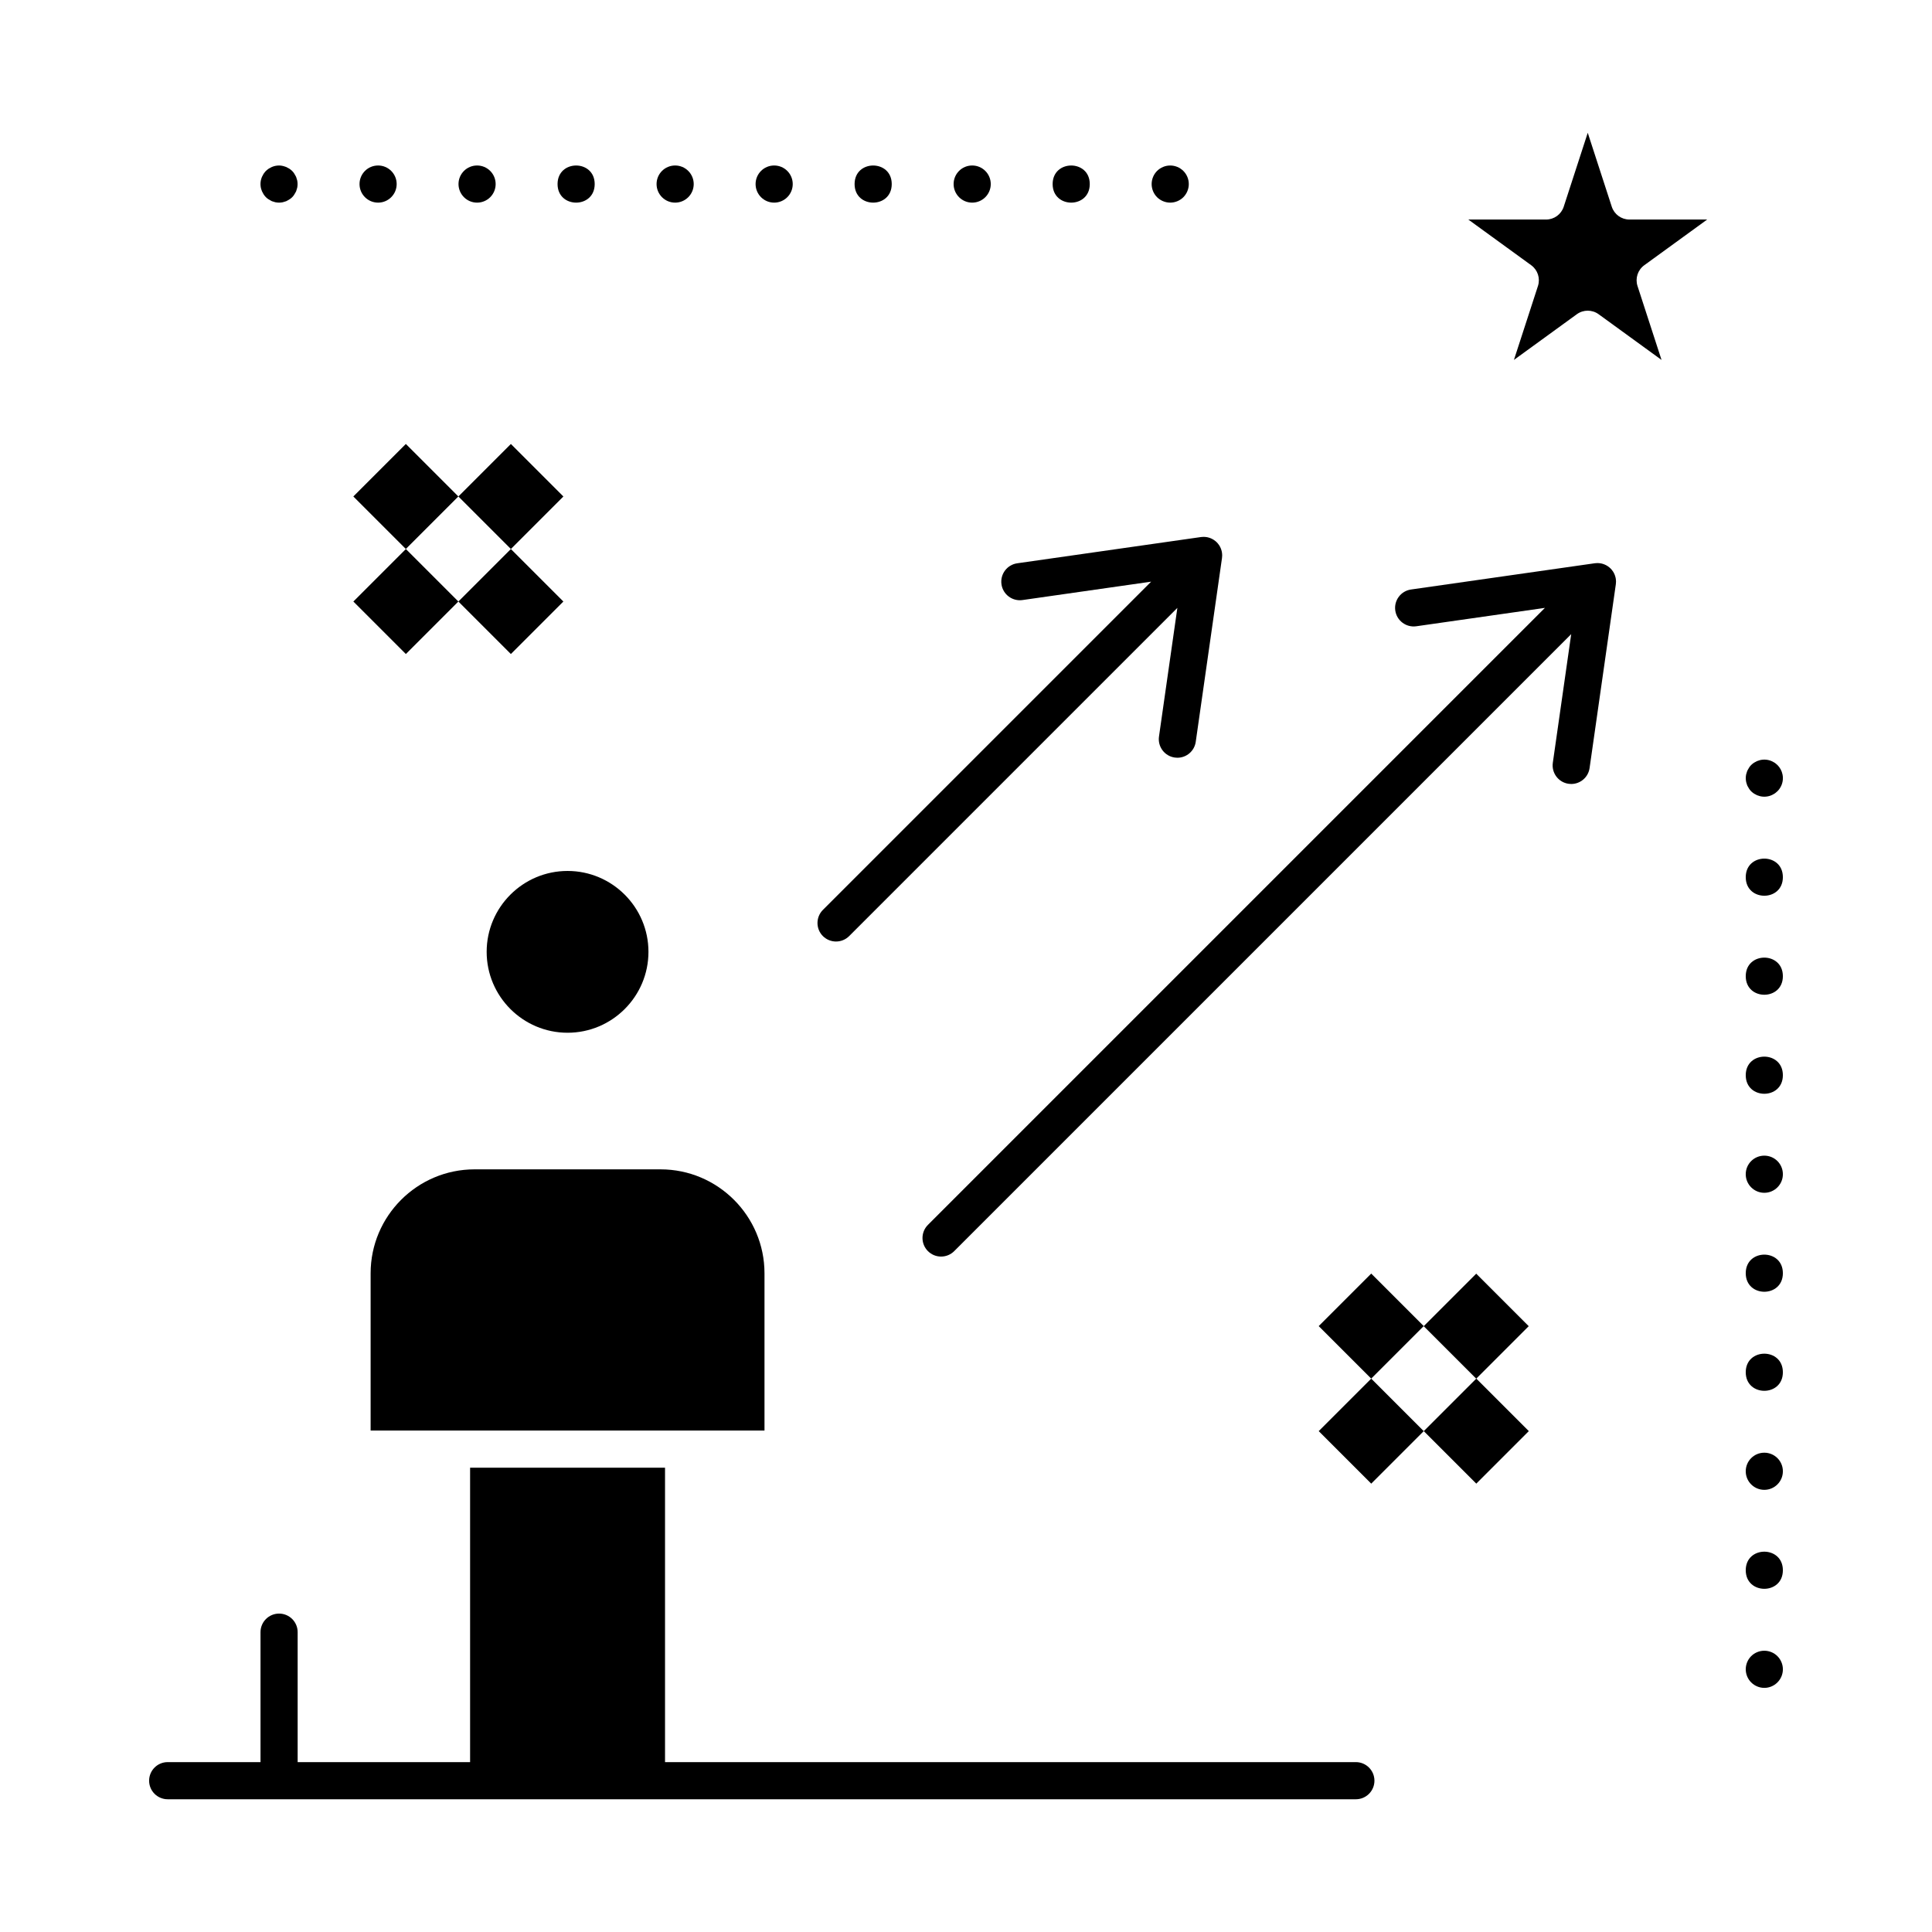<?xml version="1.0" encoding="UTF-8"?>
<!-- Uploaded to: ICON Repo, www.svgrepo.com, Generator: ICON Repo Mixer Tools -->
<svg fill="#000000" width="800px" height="800px" version="1.1" viewBox="144 144 512 512" xmlns="http://www.w3.org/2000/svg">
 <g>
  <path d="m507.39 537.18-13.918-13.918 13.914-13.914 13.918 13.918z"/>
  <path d="m549.15 523.26-13.918 13.918-13.918-13.918 13.918-13.918z"/>
  <path d="m493.47 495.43 13.918-13.918 13.914 13.914-13.918 13.918z"/>
  <path d="m521.3 495.45 13.914-13.914 13.914 13.914-13.914 13.914z"/>
  <path d="m265.47 303.41-13.914 13.914-13.914-13.914 13.914-13.914z"/>
  <path d="m293.3 303.41-13.914 13.914-13.914-13.914 13.914-13.914z"/>
  <path d="m237.64 275.57 13.914-13.914 13.914 13.914-13.914 13.914z"/>
  <path d="m279.39 261.66 13.914 13.914-13.914 13.914-13.914-13.914z"/>
  <path d="m503.32 610.98h-183.08v-78.02h-51.66v78.02h-45.699v-34.441c0-2.719-2.203-4.922-4.922-4.922s-4.922 2.203-4.922 4.922v34.441h-24.598c-2.719 0-4.922 2.203-4.922 4.922s2.203 4.922 4.922 4.922h314.88c2.719 0 4.922-2.203 4.922-4.922-0.004-2.723-2.207-4.922-4.922-4.922z"/>
  <path d="m365.56 393.51c1.258 0 2.519-0.48 3.481-1.441l86.973-86.973-4.871 34.094c-0.383 2.688 1.484 5.184 4.176 5.566 0.234 0.035 0.469 0.051 0.703 0.051 2.41 0 4.516-1.77 4.863-4.223l6.957-48.707c0.031-0.219 0.043-0.438 0.047-0.656 0-0.043-0.004-0.086-0.004-0.125-0.004-0.262-0.027-0.523-0.074-0.777-0.008-0.035-0.008-0.07-0.016-0.105-0.055-0.27-0.137-0.531-0.23-0.785-0.023-0.059-0.047-0.117-0.07-0.176-0.105-0.25-0.234-0.492-0.383-0.727-0.027-0.043-0.059-0.086-0.09-0.125-0.168-0.246-0.355-0.48-0.57-0.695-0.215-0.215-0.453-0.402-0.699-0.57-0.039-0.027-0.078-0.059-0.121-0.082-0.234-0.152-0.484-0.281-0.738-0.391-0.051-0.02-0.102-0.039-0.152-0.059-0.266-0.102-0.535-0.184-0.809-0.238-0.023-0.004-0.043-0.008-0.066-0.012-0.27-0.051-0.543-0.074-0.82-0.078-0.035 0-0.07-0.004-0.105-0.004-0.219 0.004-0.441 0.016-0.66 0.047l-48.707 6.957c-2.688 0.383-4.559 2.875-4.176 5.566 0.383 2.691 2.879 4.559 5.566 4.176l34.094-4.871-86.977 86.977c-1.922 1.922-1.922 5.039 0 6.957 0.961 0.949 2.223 1.43 3.481 1.43z"/>
  <path d="m572.18 297.27c-0.008-0.035-0.012-0.07-0.016-0.105-0.055-0.27-0.137-0.531-0.23-0.785-0.023-0.059-0.047-0.117-0.07-0.176-0.105-0.25-0.234-0.492-0.383-0.727-0.027-0.043-0.059-0.086-0.09-0.125-0.168-0.246-0.355-0.48-0.57-0.695s-0.453-0.402-0.699-0.57c-0.039-0.027-0.078-0.059-0.121-0.086-0.234-0.152-0.48-0.281-0.734-0.387-0.051-0.023-0.102-0.043-0.156-0.062-0.262-0.102-0.527-0.184-0.805-0.238-0.027-0.004-0.051-0.008-0.078-0.012-0.266-0.047-0.535-0.074-0.809-0.078-0.039 0-0.074-0.004-0.113-0.004-0.219 0.004-0.438 0.016-0.66 0.047l-48.707 6.957c-2.688 0.383-4.559 2.875-4.176 5.566 0.383 2.691 2.883 4.559 5.566 4.176l34.094-4.871-163.51 163.51c-1.922 1.918-1.922 5.035 0 6.957 0.961 0.961 2.219 1.441 3.481 1.441 1.258 0 2.519-0.48 3.481-1.441l163.51-163.51-4.871 34.094c-0.383 2.691 1.484 5.184 4.176 5.566 0.234 0.035 0.469 0.051 0.703 0.051 2.41 0 4.516-1.77 4.863-4.223l6.957-48.707c0.031-0.219 0.043-0.438 0.047-0.656 0-0.043-0.004-0.086-0.004-0.125-0.004-0.266-0.027-0.527-0.074-0.781z"/>
  <path d="m269.77 453.89c-15.191 0-27.551 12.359-27.551 27.551v41.676h104.38v-41.676c0-15.191-12.359-27.551-27.551-27.551z"/>
  <path d="m579.75 214.29 16.668-12.109h-20.602c-2.133 0-4.019-1.371-4.68-3.398l-6.367-19.594-6.367 19.594c-0.66 2.027-2.547 3.398-4.68 3.398h-20.602l16.668 12.109c1.723 1.254 2.445 3.473 1.785 5.5l-6.367 19.594 16.668-12.109c1.723-1.254 4.059-1.254 5.781 0l16.668 12.109-6.367-19.594c-0.656-2.027 0.066-4.246 1.793-5.5z"/>
  <path d="m272.97 396.25c0 11.82 9.617 21.438 21.438 21.438 11.82 0 21.438-9.617 21.438-21.438 0-11.82-9.617-21.438-21.438-21.438-11.82 0-21.438 9.617-21.438 21.438z"/>
  <path d="m213.34 194.43c0.027 0.078 0.043 0.16 0.074 0.234 0.07 0.168 0.168 0.324 0.258 0.484 0.07 0.125 0.125 0.258 0.203 0.375 0.012 0.02 0.027 0.031 0.039 0.051 0.168 0.242 0.348 0.477 0.559 0.688 0.371 0.371 0.812 0.66 1.277 0.891 0.102 0.051 0.199 0.117 0.305 0.164 0.117 0.051 0.242 0.074 0.363 0.113 0.188 0.062 0.367 0.133 0.562 0.172 0.316 0.062 0.645 0.098 0.969 0.098 0.328 0 0.652-0.035 0.969-0.098 0.199-0.039 0.383-0.109 0.57-0.172 0.117-0.039 0.242-0.062 0.355-0.109 0.109-0.047 0.207-0.113 0.312-0.164 0.465-0.234 0.902-0.52 1.273-0.891s0.656-0.809 0.891-1.273c0.055-0.105 0.121-0.203 0.164-0.312 0.047-0.113 0.07-0.238 0.109-0.355 0.062-0.188 0.133-0.371 0.172-0.57 0.062-0.32 0.098-0.645 0.098-0.969 0-0.328-0.035-0.652-0.098-0.973-0.039-0.195-0.109-0.379-0.172-0.562-0.039-0.121-0.062-0.246-0.113-0.363-0.047-0.105-0.109-0.203-0.164-0.309-0.234-0.469-0.52-0.906-0.891-1.277-0.211-0.207-0.445-0.391-0.688-0.559-0.02-0.012-0.031-0.027-0.051-0.039-0.117-0.078-0.25-0.137-0.375-0.203-0.16-0.09-0.312-0.188-0.484-0.258-0.074-0.031-0.156-0.043-0.23-0.07-0.227-0.082-0.449-0.16-0.688-0.207-0.305-0.074-0.629-0.109-0.957-0.109-0.324 0-0.648 0.035-0.965 0.098-0.297 0.059-0.578 0.148-0.855 0.262-0.02 0.008-0.043 0.012-0.062 0.02-0.203 0.086-0.395 0.199-0.582 0.309-0.094 0.055-0.191 0.094-0.281 0.152-0.043 0.031-0.082 0.07-0.125 0.102-0.215 0.152-0.426 0.312-0.613 0.496-0.188 0.188-0.344 0.398-0.496 0.613-0.031 0.043-0.07 0.082-0.102 0.125-0.059 0.09-0.098 0.188-0.152 0.281-0.109 0.191-0.223 0.379-0.309 0.582-0.008 0.02-0.012 0.043-0.02 0.062-0.109 0.273-0.199 0.559-0.262 0.855-0.062 0.316-0.094 0.641-0.094 0.965 0 0.328 0.035 0.652 0.098 0.969 0.047 0.238 0.125 0.461 0.207 0.684z"/>
  <path d="m301.6 192.78c0 6.559-9.84 6.559-9.84 0s9.84-6.559 9.84 0"/>
  <path d="m322.92 197.7c2.715 0 4.922-2.203 4.922-4.922 0-2.715-2.203-4.922-4.922-4.922-2.727 0-4.922 2.203-4.922 4.922 0 2.715 2.195 4.922 4.922 4.922z"/>
  <path d="m432.8 192.78c0 6.559-9.84 6.559-9.84 0s9.84-6.559 9.84 0"/>
  <path d="m349.16 197.7c2.727 0 4.922-2.203 4.922-4.922 0-2.715-2.195-4.922-4.922-4.922-2.715 0-4.922 2.203-4.922 4.922 0 2.715 2.203 4.922 4.922 4.922z"/>
  <path d="m380.32 192.78c0 6.559-9.844 6.559-9.844 0s9.844-6.559 9.844 0"/>
  <path d="m270.43 197.7c2.727 0 4.922-2.203 4.922-4.922 0-2.715-2.195-4.922-4.922-4.922-2.715 0-4.922 2.203-4.922 4.922 0.004 2.715 2.207 4.922 4.922 4.922z"/>
  <path d="m401.64 197.7c2.715 0 4.922-2.203 4.922-4.922 0-2.715-2.203-4.922-4.922-4.922-2.727 0-4.922 2.203-4.922 4.922 0.004 2.715 2.199 4.922 4.922 4.922z"/>
  <path d="m244.2 197.7c2.715 0 4.922-2.203 4.922-4.922 0-2.715-2.203-4.922-4.922-4.922-2.727 0-4.922 2.203-4.922 4.922 0 2.715 2.195 4.922 4.922 4.922z"/>
  <path d="m454.12 197.7c1.297 0 2.559-0.523 3.484-1.438 0.914-0.926 1.438-2.184 1.438-3.484 0-1.301-0.523-2.566-1.438-3.473-0.926-0.926-2.184-1.445-3.484-1.445-1.301 0-2.559 0.523-3.484 1.438-0.914 0.914-1.438 2.184-1.438 3.484s0.523 2.559 1.438 3.484c0.926 0.91 2.188 1.434 3.484 1.434z"/>
  <path d="m606.91 351.76c0.039 0.117 0.062 0.242 0.109 0.359 0.047 0.109 0.109 0.203 0.164 0.309 0.234 0.465 0.52 0.906 0.891 1.273 0.219 0.215 0.457 0.402 0.707 0.574 0.012 0.008 0.02 0.016 0.027 0.023 0.121 0.082 0.262 0.141 0.391 0.211 0.156 0.086 0.305 0.18 0.469 0.246 0.078 0.031 0.164 0.047 0.246 0.074 0.223 0.078 0.441 0.16 0.676 0.207 0.316 0.062 0.641 0.098 0.969 0.098 0.324 0 0.645-0.035 0.961-0.098 0.598-0.117 1.152-0.355 1.652-0.672 0.039-0.023 0.078-0.039 0.117-0.062 0.215-0.145 0.41-0.316 0.602-0.492 0.047-0.043 0.098-0.07 0.141-0.113l0.004-0.004c0.227-0.227 0.434-0.477 0.613-0.746 0.008-0.012 0.012-0.023 0.02-0.031 0.172-0.258 0.316-0.531 0.438-0.816 0.008-0.016 0.008-0.031 0.016-0.043 0.113-0.281 0.207-0.57 0.266-0.871 0.062-0.316 0.098-0.641 0.098-0.969 0-0.324-0.031-0.645-0.098-0.961-0.191-0.973-0.672-1.844-1.348-2.519l-0.004-0.004c-0.039-0.039-0.086-0.066-0.125-0.102-0.195-0.18-0.395-0.355-0.617-0.504-0.039-0.027-0.086-0.043-0.125-0.066-0.496-0.312-1.047-0.547-1.645-0.664-0.316-0.062-0.637-0.098-0.961-0.098-0.328 0-0.652 0.035-0.969 0.098-0.23 0.047-0.445 0.125-0.664 0.203-0.086 0.031-0.176 0.047-0.258 0.078-0.16 0.066-0.309 0.16-0.461 0.242-0.133 0.074-0.273 0.133-0.398 0.215-0.008 0.004-0.012 0.012-0.02 0.016-0.254 0.172-0.492 0.363-0.715 0.582-0.371 0.371-0.66 0.812-0.891 1.277-0.051 0.102-0.117 0.199-0.16 0.305-0.051 0.117-0.074 0.242-0.113 0.363-0.062 0.188-0.133 0.367-0.172 0.562-0.062 0.316-0.098 0.645-0.098 0.969 0 0.328 0.035 0.652 0.098 0.969 0.035 0.211 0.105 0.395 0.168 0.582z"/>
  <path d="m616.48 402.7c0 6.559-9.84 6.559-9.84 0 0-6.562 9.84-6.562 9.84 0"/>
  <path d="m616.48 428.94c0 6.562-9.84 6.562-9.84 0 0-6.559 9.84-6.559 9.84 0"/>
  <path d="m616.48 376.46c0 6.559-9.84 6.559-9.84 0 0-6.559 9.84-6.559 9.84 0"/>
  <path d="m616.48 560.13c0 6.562-9.84 6.562-9.84 0 0-6.559 9.84-6.559 9.84 0"/>
  <path d="m616.48 507.66c0 6.559-9.84 6.559-9.84 0 0-6.562 9.84-6.562 9.84 0"/>
  <path d="m611.56 528.98c-2.715 0-4.922 2.191-4.922 4.922 0 2.715 2.203 4.922 4.922 4.922 2.715 0 4.922-2.203 4.922-4.922 0-2.727-2.207-4.922-4.922-4.922z"/>
  <path d="m611.56 450.26c-2.715 0-4.922 2.191-4.922 4.922 0 2.715 2.203 4.922 4.922 4.922 2.715 0 4.922-2.203 4.922-4.922 0-2.731-2.207-4.922-4.922-4.922z"/>
  <path d="m616.48 481.41c0 6.559-9.84 6.559-9.84 0 0-6.559 9.84-6.559 9.84 0"/>
  <path d="m611.56 581.46c-1.301 0-2.566 0.52-3.484 1.438-0.914 0.914-1.434 2.184-1.434 3.484 0 1.297 0.523 2.566 1.438 3.473 0.926 0.926 2.184 1.449 3.484 1.449 1.297 0 2.559-0.523 3.473-1.449 0.926-0.914 1.445-2.176 1.445-3.473 0-1.301-0.523-2.559-1.445-3.484-0.91-0.914-2.18-1.438-3.477-1.438z"/>
 </g>
</svg>